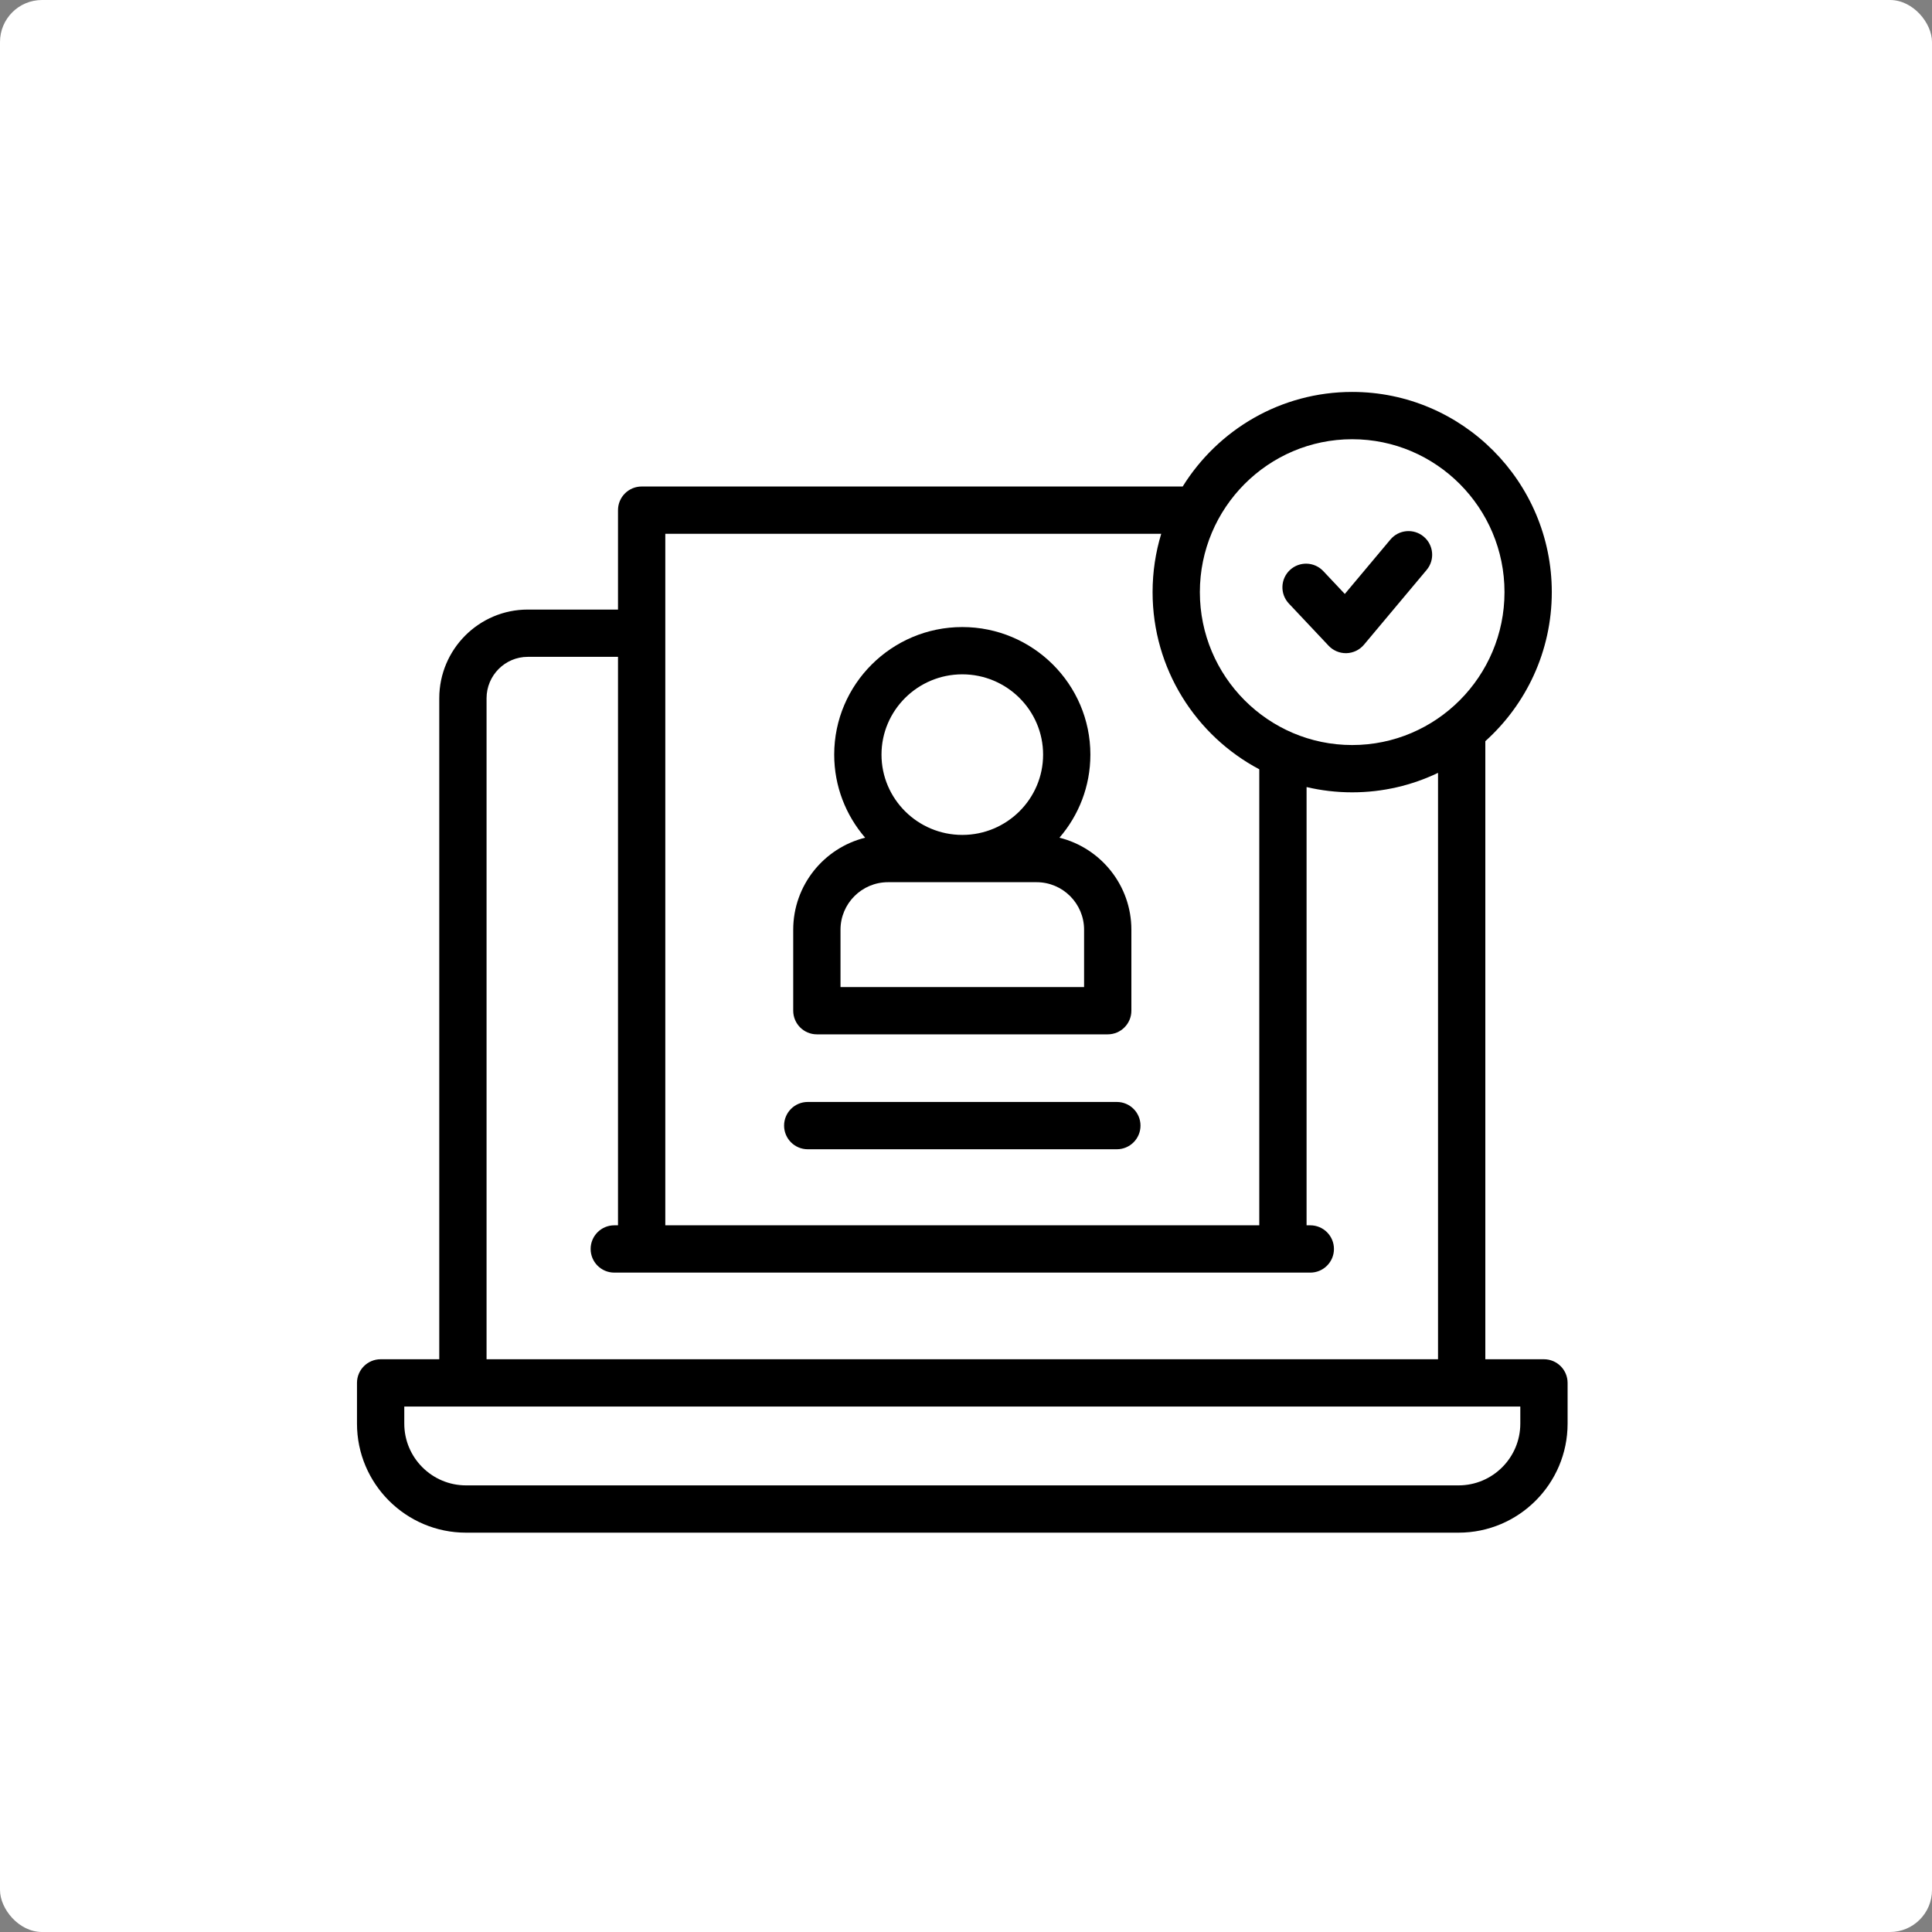 <svg width="184" height="184" viewBox="0 0 184 184" fill="none" xmlns="http://www.w3.org/2000/svg">
<rect x="0" y="0" width="184" height="184" fill="#808080" stroke="none"/>
<rect width="184" height="184" rx="4" fill="white"/>
<g clip-path="url(#clip0_52_9832)">
<path d="M147.043 129.453H141.459V70.588C145.343 67.094 147.79 62.025 147.79 56.394C147.79 45.88 139.262 37.327 128.78 37.327C121.976 37.327 115.996 40.93 112.637 46.334H61.11C59.866 46.334 58.858 47.342 58.858 48.585V58.054H50.263C45.616 58.054 41.835 61.843 41.835 66.502V129.453H36.251C35.007 129.453 33.999 130.461 33.999 131.705V135.584C33.999 141.31 38.657 145.968 44.383 145.968H138.911C144.637 145.968 149.295 141.31 149.295 135.584V131.705C149.295 130.461 148.286 129.453 147.043 129.453ZM128.78 41.831C136.778 41.831 143.286 48.364 143.286 56.394C143.286 64.423 136.778 70.956 128.78 70.956C120.781 70.956 114.273 64.423 114.273 56.394C114.273 48.364 120.781 41.831 128.78 41.831ZM63.362 50.837H110.593C110.058 52.596 109.77 54.462 109.77 56.394C109.77 63.705 113.894 70.069 119.932 73.266V116.697H63.362V50.837ZM46.339 66.502C46.339 64.327 48.099 62.557 50.263 62.557H58.858V116.697H58.502C57.259 116.697 56.251 117.705 56.251 118.949C56.251 120.192 57.259 121.201 58.502 121.201H124.791C126.034 121.201 127.043 120.192 127.043 118.949C127.043 117.705 126.034 116.697 124.791 116.697H124.436V74.958C125.831 75.286 127.285 75.46 128.779 75.46C131.704 75.46 134.477 74.794 136.955 73.605V129.453H46.339V66.502ZM144.791 135.584C144.791 138.826 142.153 141.464 138.911 141.464H44.383C41.141 141.464 38.503 138.826 38.503 135.584V133.956H144.791V135.584Z" fill="black"/>
<path d="M77.797 98.509H105.498C106.742 98.509 107.75 97.5 107.75 96.257V88.543C107.75 84.315 104.829 80.757 100.899 79.781C102.735 77.654 103.846 74.888 103.846 71.869C103.846 65.169 98.374 59.719 91.647 59.719C84.921 59.719 79.448 65.169 79.448 71.869C79.448 74.888 80.56 77.654 82.396 79.781C78.466 80.757 75.545 84.315 75.545 88.543V96.257C75.545 97.5 76.553 98.509 77.797 98.509ZM91.647 64.222C95.891 64.222 99.343 67.653 99.343 71.869C99.343 76.085 95.891 79.516 91.647 79.516C87.404 79.516 83.952 76.085 83.952 71.869C83.952 67.653 87.404 64.222 91.647 64.222ZM80.048 88.543C80.048 86.049 82.078 84.019 84.572 84.019H98.723C101.217 84.019 103.246 86.049 103.246 88.543V94.005H80.048V88.543Z" fill="black"/>
<path d="M126.536 61.5C126.962 61.952 127.556 62.207 128.175 62.207C128.197 62.207 128.219 62.207 128.241 62.206C128.883 62.188 129.488 61.895 129.901 61.402L135.871 54.279C136.67 53.326 136.544 51.905 135.591 51.107C134.638 50.307 133.218 50.433 132.419 51.386L128.077 56.567L126.026 54.39C125.173 53.485 123.748 53.443 122.842 54.295C121.937 55.148 121.895 56.573 122.748 57.479L126.536 61.5Z" fill="black"/>
<path d="M106.367 104.949H76.927C75.683 104.949 74.675 105.957 74.675 107.201C74.675 108.444 75.683 109.453 76.927 109.453H106.367C107.61 109.453 108.619 108.444 108.619 107.201C108.619 105.957 107.61 104.949 106.367 104.949Z" fill="black"/>
</g>
<defs>
<clipPath id="clip0_52_9832">
<rect width="115.296" height="115.296" fill="white" transform="translate(34 34)"/>
</clipPath>
</defs>
</svg>
